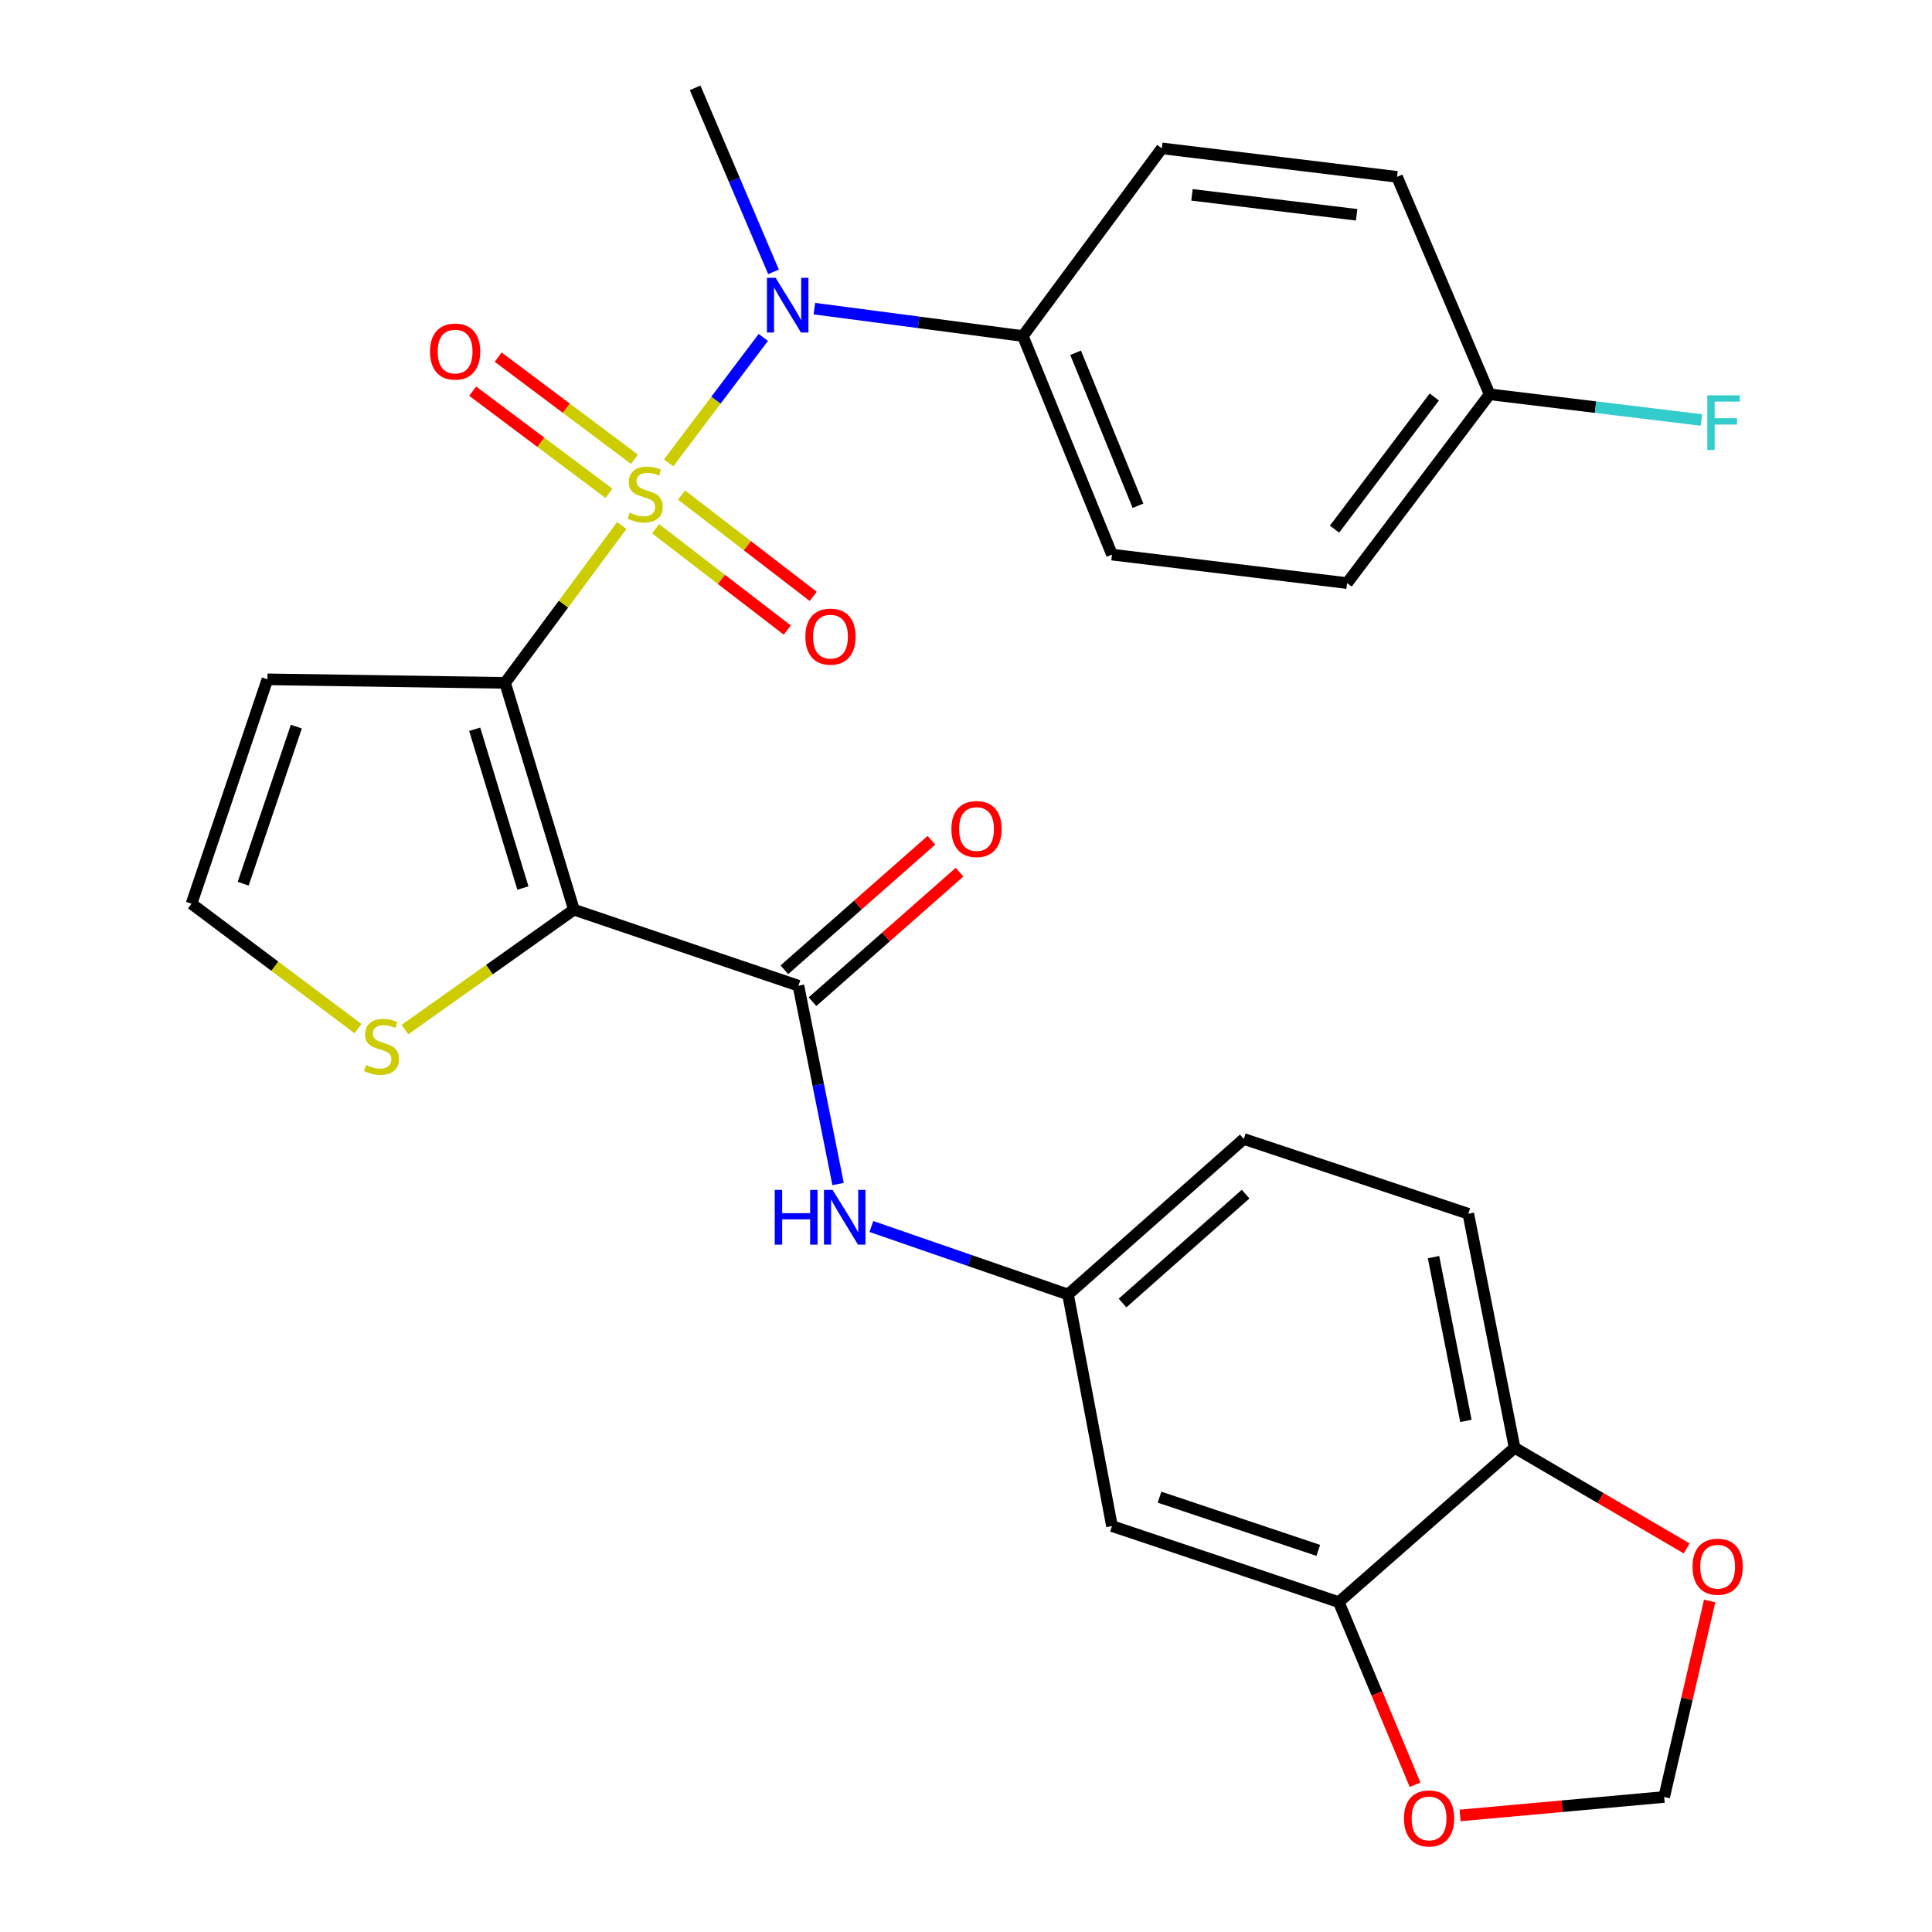 <?xml version='1.0' encoding='iso-8859-1'?>
<svg version='1.1' baseProfile='full'
              xmlns='http://www.w3.org/2000/svg'
                      xmlns:rdkit='http://www.rdkit.org/xml'
                      xmlns:xlink='http://www.w3.org/1999/xlink'
                  xml:space='preserve'
width='1000px' height='1000px' viewBox='0 0 1000 1000'>
<!-- END OF HEADER -->
<rect style='opacity:1.0;fill:#FFFFFF;stroke:none' width='1000' height='1000' x='0' y='0'> </rect>
<path class='bond-0' d='M 321.823,272.001 L 291.623,312.728' style='fill:none;fill-rule:evenodd;stroke:#CCCC00;stroke-width:6px;stroke-linecap:butt;stroke-linejoin:miter;stroke-opacity:1' />
<path class='bond-0' d='M 291.623,312.728 L 261.423,353.455' style='fill:none;fill-rule:evenodd;stroke:#000000;stroke-width:6px;stroke-linecap:butt;stroke-linejoin:miter;stroke-opacity:1' />
<path class='bond-3' d='M 346.087,239.567 L 370.587,207.109' style='fill:none;fill-rule:evenodd;stroke:#CCCC00;stroke-width:6px;stroke-linecap:butt;stroke-linejoin:miter;stroke-opacity:1' />
<path class='bond-3' d='M 370.587,207.109 L 395.087,174.651' style='fill:none;fill-rule:evenodd;stroke:#0000FF;stroke-width:6px;stroke-linecap:butt;stroke-linejoin:miter;stroke-opacity:1' />
<path class='bond-7' d='M 339.34,273.688 L 373.42,299.906' style='fill:none;fill-rule:evenodd;stroke:#CCCC00;stroke-width:6px;stroke-linecap:butt;stroke-linejoin:miter;stroke-opacity:1' />
<path class='bond-7' d='M 373.42,299.906 L 407.499,326.124' style='fill:none;fill-rule:evenodd;stroke:#FF0000;stroke-width:6px;stroke-linecap:butt;stroke-linejoin:miter;stroke-opacity:1' />
<path class='bond-7' d='M 352.763,256.24 L 386.843,282.458' style='fill:none;fill-rule:evenodd;stroke:#CCCC00;stroke-width:6px;stroke-linecap:butt;stroke-linejoin:miter;stroke-opacity:1' />
<path class='bond-7' d='M 386.843,282.458 L 420.922,308.676' style='fill:none;fill-rule:evenodd;stroke:#FF0000;stroke-width:6px;stroke-linecap:butt;stroke-linejoin:miter;stroke-opacity:1' />
<path class='bond-8' d='M 328.395,237.732 L 293.13,211.292' style='fill:none;fill-rule:evenodd;stroke:#CCCC00;stroke-width:6px;stroke-linecap:butt;stroke-linejoin:miter;stroke-opacity:1' />
<path class='bond-8' d='M 293.13,211.292 L 257.865,184.852' style='fill:none;fill-rule:evenodd;stroke:#FF0000;stroke-width:6px;stroke-linecap:butt;stroke-linejoin:miter;stroke-opacity:1' />
<path class='bond-8' d='M 315.19,255.346 L 279.925,228.906' style='fill:none;fill-rule:evenodd;stroke:#CCCC00;stroke-width:6px;stroke-linecap:butt;stroke-linejoin:miter;stroke-opacity:1' />
<path class='bond-8' d='M 279.925,228.906 L 244.66,202.466' style='fill:none;fill-rule:evenodd;stroke:#FF0000;stroke-width:6px;stroke-linecap:butt;stroke-linejoin:miter;stroke-opacity:1' />
<path class='bond-1' d='M 261.423,353.455 L 297.061,470.85' style='fill:none;fill-rule:evenodd;stroke:#000000;stroke-width:6px;stroke-linecap:butt;stroke-linejoin:miter;stroke-opacity:1' />
<path class='bond-1' d='M 245.704,377.459 L 270.65,459.636' style='fill:none;fill-rule:evenodd;stroke:#000000;stroke-width:6px;stroke-linecap:butt;stroke-linejoin:miter;stroke-opacity:1' />
<path class='bond-5' d='M 261.423,353.455 L 138.426,351.62' style='fill:none;fill-rule:evenodd;stroke:#000000;stroke-width:6px;stroke-linecap:butt;stroke-linejoin:miter;stroke-opacity:1' />
<path class='bond-2' d='M 297.061,470.85 L 413.27,510.206' style='fill:none;fill-rule:evenodd;stroke:#000000;stroke-width:6px;stroke-linecap:butt;stroke-linejoin:miter;stroke-opacity:1' />
<path class='bond-4' d='M 297.061,470.85 L 253.321,501.884' style='fill:none;fill-rule:evenodd;stroke:#000000;stroke-width:6px;stroke-linecap:butt;stroke-linejoin:miter;stroke-opacity:1' />
<path class='bond-4' d='M 253.321,501.884 L 209.581,532.919' style='fill:none;fill-rule:evenodd;stroke:#CCCC00;stroke-width:6px;stroke-linecap:butt;stroke-linejoin:miter;stroke-opacity:1' />
<path class='bond-6' d='M 413.27,510.206 L 423.529,561.526' style='fill:none;fill-rule:evenodd;stroke:#000000;stroke-width:6px;stroke-linecap:butt;stroke-linejoin:miter;stroke-opacity:1' />
<path class='bond-6' d='M 423.529,561.526 L 433.787,612.845' style='fill:none;fill-rule:evenodd;stroke:#0000FF;stroke-width:6px;stroke-linecap:butt;stroke-linejoin:miter;stroke-opacity:1' />
<path class='bond-17' d='M 420.545,518.467 L 458.598,484.958' style='fill:none;fill-rule:evenodd;stroke:#000000;stroke-width:6px;stroke-linecap:butt;stroke-linejoin:miter;stroke-opacity:1' />
<path class='bond-17' d='M 458.598,484.958 L 496.651,451.448' style='fill:none;fill-rule:evenodd;stroke:#FF0000;stroke-width:6px;stroke-linecap:butt;stroke-linejoin:miter;stroke-opacity:1' />
<path class='bond-17' d='M 405.996,501.946 L 444.049,468.436' style='fill:none;fill-rule:evenodd;stroke:#000000;stroke-width:6px;stroke-linecap:butt;stroke-linejoin:miter;stroke-opacity:1' />
<path class='bond-17' d='M 444.049,468.436 L 482.103,434.927' style='fill:none;fill-rule:evenodd;stroke:#FF0000;stroke-width:6px;stroke-linecap:butt;stroke-linejoin:miter;stroke-opacity:1' />
<path class='bond-12' d='M 421.515,159.749 L 475.473,166.84' style='fill:none;fill-rule:evenodd;stroke:#0000FF;stroke-width:6px;stroke-linecap:butt;stroke-linejoin:miter;stroke-opacity:1' />
<path class='bond-12' d='M 475.473,166.84 L 529.431,173.931' style='fill:none;fill-rule:evenodd;stroke:#000000;stroke-width:6px;stroke-linecap:butt;stroke-linejoin:miter;stroke-opacity:1' />
<path class='bond-27' d='M 400.373,140.717 L 380.087,93.086' style='fill:none;fill-rule:evenodd;stroke:#0000FF;stroke-width:6px;stroke-linecap:butt;stroke-linejoin:miter;stroke-opacity:1' />
<path class='bond-27' d='M 380.087,93.086 L 359.801,45.455' style='fill:none;fill-rule:evenodd;stroke:#000000;stroke-width:6px;stroke-linecap:butt;stroke-linejoin:miter;stroke-opacity:1' />
<path class='bond-28' d='M 185.295,532.41 L 142.213,500.089' style='fill:none;fill-rule:evenodd;stroke:#CCCC00;stroke-width:6px;stroke-linecap:butt;stroke-linejoin:miter;stroke-opacity:1' />
<path class='bond-28' d='M 142.213,500.089 L 99.131,467.768' style='fill:none;fill-rule:evenodd;stroke:#000000;stroke-width:6px;stroke-linecap:butt;stroke-linejoin:miter;stroke-opacity:1' />
<path class='bond-10' d='M 138.426,351.62 L 99.131,467.768' style='fill:none;fill-rule:evenodd;stroke:#000000;stroke-width:6px;stroke-linecap:butt;stroke-linejoin:miter;stroke-opacity:1' />
<path class='bond-10' d='M 153.384,376.097 L 125.878,457.401' style='fill:none;fill-rule:evenodd;stroke:#000000;stroke-width:6px;stroke-linecap:butt;stroke-linejoin:miter;stroke-opacity:1' />
<path class='bond-15' d='M 451.026,634.832 L 501.914,652.43' style='fill:none;fill-rule:evenodd;stroke:#0000FF;stroke-width:6px;stroke-linecap:butt;stroke-linejoin:miter;stroke-opacity:1' />
<path class='bond-15' d='M 501.914,652.43 L 552.802,670.028' style='fill:none;fill-rule:evenodd;stroke:#000000;stroke-width:6px;stroke-linecap:butt;stroke-linejoin:miter;stroke-opacity:1' />
<path class='bond-9' d='M 692.946,829.25 L 575.562,789.894' style='fill:none;fill-rule:evenodd;stroke:#000000;stroke-width:6px;stroke-linecap:butt;stroke-linejoin:miter;stroke-opacity:1' />
<path class='bond-9' d='M 682.336,802.475 L 600.168,774.925' style='fill:none;fill-rule:evenodd;stroke:#000000;stroke-width:6px;stroke-linecap:butt;stroke-linejoin:miter;stroke-opacity:1' />
<path class='bond-14' d='M 692.946,829.25 L 712.693,876.515' style='fill:none;fill-rule:evenodd;stroke:#000000;stroke-width:6px;stroke-linecap:butt;stroke-linejoin:miter;stroke-opacity:1' />
<path class='bond-14' d='M 712.693,876.515 L 732.439,923.779' style='fill:none;fill-rule:evenodd;stroke:#FF0000;stroke-width:6px;stroke-linecap:butt;stroke-linejoin:miter;stroke-opacity:1' />
<path class='bond-30' d='M 692.946,829.25 L 783.949,749.352' style='fill:none;fill-rule:evenodd;stroke:#000000;stroke-width:6px;stroke-linecap:butt;stroke-linejoin:miter;stroke-opacity:1' />
<path class='bond-11' d='M 575.562,789.894 L 552.802,670.028' style='fill:none;fill-rule:evenodd;stroke:#000000;stroke-width:6px;stroke-linecap:butt;stroke-linejoin:miter;stroke-opacity:1' />
<path class='bond-20' d='M 529.431,173.931 L 575.562,287.058' style='fill:none;fill-rule:evenodd;stroke:#000000;stroke-width:6px;stroke-linecap:butt;stroke-linejoin:miter;stroke-opacity:1' />
<path class='bond-20' d='M 556.735,182.587 L 589.027,261.777' style='fill:none;fill-rule:evenodd;stroke:#000000;stroke-width:6px;stroke-linecap:butt;stroke-linejoin:miter;stroke-opacity:1' />
<path class='bond-21' d='M 529.431,173.931 L 601.355,76.788' style='fill:none;fill-rule:evenodd;stroke:#000000;stroke-width:6px;stroke-linecap:butt;stroke-linejoin:miter;stroke-opacity:1' />
<path class='bond-13' d='M 783.949,749.352 L 759.991,628.238' style='fill:none;fill-rule:evenodd;stroke:#000000;stroke-width:6px;stroke-linecap:butt;stroke-linejoin:miter;stroke-opacity:1' />
<path class='bond-13' d='M 758.76,735.457 L 741.989,650.677' style='fill:none;fill-rule:evenodd;stroke:#000000;stroke-width:6px;stroke-linecap:butt;stroke-linejoin:miter;stroke-opacity:1' />
<path class='bond-16' d='M 783.949,749.352 L 828.479,775.404' style='fill:none;fill-rule:evenodd;stroke:#000000;stroke-width:6px;stroke-linecap:butt;stroke-linejoin:miter;stroke-opacity:1' />
<path class='bond-16' d='M 828.479,775.404 L 873.009,801.457' style='fill:none;fill-rule:evenodd;stroke:#FF0000;stroke-width:6px;stroke-linecap:butt;stroke-linejoin:miter;stroke-opacity:1' />
<path class='bond-18' d='M 755.743,939.676 L 808.56,934.894' style='fill:none;fill-rule:evenodd;stroke:#FF0000;stroke-width:6px;stroke-linecap:butt;stroke-linejoin:miter;stroke-opacity:1' />
<path class='bond-18' d='M 808.56,934.894 L 861.377,930.111' style='fill:none;fill-rule:evenodd;stroke:#000000;stroke-width:6px;stroke-linecap:butt;stroke-linejoin:miter;stroke-opacity:1' />
<path class='bond-22' d='M 552.802,670.028 L 643.781,589.518' style='fill:none;fill-rule:evenodd;stroke:#000000;stroke-width:6px;stroke-linecap:butt;stroke-linejoin:miter;stroke-opacity:1' />
<path class='bond-22' d='M 581.038,674.437 L 644.723,618.08' style='fill:none;fill-rule:evenodd;stroke:#000000;stroke-width:6px;stroke-linecap:butt;stroke-linejoin:miter;stroke-opacity:1' />
<path class='bond-31' d='M 884.918,828.665 L 873.148,879.388' style='fill:none;fill-rule:evenodd;stroke:#FF0000;stroke-width:6px;stroke-linecap:butt;stroke-linejoin:miter;stroke-opacity:1' />
<path class='bond-31' d='M 873.148,879.388 L 861.377,930.111' style='fill:none;fill-rule:evenodd;stroke:#000000;stroke-width:6px;stroke-linecap:butt;stroke-linejoin:miter;stroke-opacity:1' />
<path class='bond-19' d='M 759.991,628.238 L 643.781,589.518' style='fill:none;fill-rule:evenodd;stroke:#000000;stroke-width:6px;stroke-linecap:butt;stroke-linejoin:miter;stroke-opacity:1' />
<path class='bond-24' d='M 575.562,287.058 L 697.251,301.807' style='fill:none;fill-rule:evenodd;stroke:#000000;stroke-width:6px;stroke-linecap:butt;stroke-linejoin:miter;stroke-opacity:1' />
<path class='bond-25' d='M 601.355,76.788 L 723.105,91.537' style='fill:none;fill-rule:evenodd;stroke:#000000;stroke-width:6px;stroke-linecap:butt;stroke-linejoin:miter;stroke-opacity:1' />
<path class='bond-25' d='M 616.97,100.854 L 702.195,111.179' style='fill:none;fill-rule:evenodd;stroke:#000000;stroke-width:6px;stroke-linecap:butt;stroke-linejoin:miter;stroke-opacity:1' />
<path class='bond-23' d='M 771.022,204.09 L 723.105,91.537' style='fill:none;fill-rule:evenodd;stroke:#000000;stroke-width:6px;stroke-linecap:butt;stroke-linejoin:miter;stroke-opacity:1' />
<path class='bond-26' d='M 771.022,204.09 L 825.838,210.738' style='fill:none;fill-rule:evenodd;stroke:#000000;stroke-width:6px;stroke-linecap:butt;stroke-linejoin:miter;stroke-opacity:1' />
<path class='bond-26' d='M 825.838,210.738 L 880.654,217.387' style='fill:none;fill-rule:evenodd;stroke:#33CCCC;stroke-width:6px;stroke-linecap:butt;stroke-linejoin:miter;stroke-opacity:1' />
<path class='bond-29' d='M 771.022,204.09 L 697.251,301.807' style='fill:none;fill-rule:evenodd;stroke:#000000;stroke-width:6px;stroke-linecap:butt;stroke-linejoin:miter;stroke-opacity:1' />
<path class='bond-29' d='M 742.387,205.483 L 690.747,273.886' style='fill:none;fill-rule:evenodd;stroke:#000000;stroke-width:6px;stroke-linecap:butt;stroke-linejoin:miter;stroke-opacity:1' />
<path  class='atom-0' d='M 325.947 265.371
Q 326.267 265.491, 327.587 266.051
Q 328.907 266.611, 330.347 266.971
Q 331.827 267.291, 333.267 267.291
Q 335.947 267.291, 337.507 266.011
Q 339.067 264.691, 339.067 262.411
Q 339.067 260.851, 338.267 259.891
Q 337.507 258.931, 336.307 258.411
Q 335.107 257.891, 333.107 257.291
Q 330.587 256.531, 329.067 255.811
Q 327.587 255.091, 326.507 253.571
Q 325.467 252.051, 325.467 249.491
Q 325.467 245.931, 327.867 243.731
Q 330.307 241.531, 335.107 241.531
Q 338.387 241.531, 342.107 243.091
L 341.187 246.171
Q 337.787 244.771, 335.227 244.771
Q 332.467 244.771, 330.947 245.931
Q 329.427 247.051, 329.467 249.011
Q 329.467 250.531, 330.227 251.451
Q 331.027 252.371, 332.147 252.891
Q 333.307 253.411, 335.227 254.011
Q 337.787 254.811, 339.307 255.611
Q 340.827 256.411, 341.907 258.051
Q 343.027 259.651, 343.027 262.411
Q 343.027 266.331, 340.387 268.451
Q 337.787 270.531, 333.427 270.531
Q 330.907 270.531, 328.987 269.971
Q 327.107 269.451, 324.867 268.531
L 325.947 265.371
' fill='#CCCC00'/>
<path  class='atom-4' d='M 401.446 143.774
L 410.726 158.774
Q 411.646 160.254, 413.126 162.934
Q 414.606 165.614, 414.686 165.774
L 414.686 143.774
L 418.446 143.774
L 418.446 172.094
L 414.566 172.094
L 404.606 155.694
Q 403.446 153.774, 402.206 151.574
Q 401.006 149.374, 400.646 148.694
L 400.646 172.094
L 396.966 172.094
L 396.966 143.774
L 401.446 143.774
' fill='#0000FF'/>
<path  class='atom-5' d='M 189.448 551.247
Q 189.768 551.367, 191.088 551.927
Q 192.408 552.487, 193.848 552.847
Q 195.328 553.167, 196.768 553.167
Q 199.448 553.167, 201.008 551.887
Q 202.568 550.567, 202.568 548.287
Q 202.568 546.727, 201.768 545.767
Q 201.008 544.807, 199.808 544.287
Q 198.608 543.767, 196.608 543.167
Q 194.088 542.407, 192.568 541.687
Q 191.088 540.967, 190.008 539.447
Q 188.968 537.927, 188.968 535.367
Q 188.968 531.807, 191.368 529.607
Q 193.808 527.407, 198.608 527.407
Q 201.888 527.407, 205.608 528.967
L 204.688 532.047
Q 201.288 530.647, 198.728 530.647
Q 195.968 530.647, 194.448 531.807
Q 192.928 532.927, 192.968 534.887
Q 192.968 536.407, 193.728 537.327
Q 194.528 538.247, 195.648 538.767
Q 196.808 539.287, 198.728 539.887
Q 201.288 540.687, 202.808 541.487
Q 204.328 542.287, 205.408 543.927
Q 206.528 545.527, 206.528 548.287
Q 206.528 552.207, 203.888 554.327
Q 201.288 556.407, 196.928 556.407
Q 194.408 556.407, 192.488 555.847
Q 190.608 555.327, 188.368 554.407
L 189.448 551.247
' fill='#CCCC00'/>
<path  class='atom-7' d='M 401.009 615.9
L 404.849 615.9
L 404.849 627.94
L 419.329 627.94
L 419.329 615.9
L 423.169 615.9
L 423.169 644.22
L 419.329 644.22
L 419.329 631.14
L 404.849 631.14
L 404.849 644.22
L 401.009 644.22
L 401.009 615.9
' fill='#0000FF'/>
<path  class='atom-7' d='M 430.969 615.9
L 440.249 630.9
Q 441.169 632.38, 442.649 635.06
Q 444.129 637.74, 444.209 637.9
L 444.209 615.9
L 447.969 615.9
L 447.969 644.22
L 444.089 644.22
L 434.129 627.82
Q 432.969 625.9, 431.729 623.7
Q 430.529 621.5, 430.169 620.82
L 430.169 644.22
L 426.489 644.22
L 426.489 615.9
L 430.969 615.9
' fill='#0000FF'/>
<path  class='atom-8' d='M 416.854 329.515
Q 416.854 322.715, 420.214 318.915
Q 423.574 315.115, 429.854 315.115
Q 436.134 315.115, 439.494 318.915
Q 442.854 322.715, 442.854 329.515
Q 442.854 336.395, 439.454 340.315
Q 436.054 344.195, 429.854 344.195
Q 423.614 344.195, 420.214 340.315
Q 416.854 336.435, 416.854 329.515
M 429.854 340.995
Q 434.174 340.995, 436.494 338.115
Q 438.854 335.195, 438.854 329.515
Q 438.854 323.955, 436.494 321.155
Q 434.174 318.315, 429.854 318.315
Q 425.534 318.315, 423.174 321.115
Q 420.854 323.915, 420.854 329.515
Q 420.854 335.235, 423.174 338.115
Q 425.534 340.995, 429.854 340.995
' fill='#FF0000'/>
<path  class='atom-9' d='M 222.569 181.972
Q 222.569 175.172, 225.929 171.372
Q 229.289 167.572, 235.569 167.572
Q 241.849 167.572, 245.209 171.372
Q 248.569 175.172, 248.569 181.972
Q 248.569 188.852, 245.169 192.772
Q 241.769 196.652, 235.569 196.652
Q 229.329 196.652, 225.929 192.772
Q 222.569 188.892, 222.569 181.972
M 235.569 193.452
Q 239.889 193.452, 242.209 190.572
Q 244.569 187.652, 244.569 181.972
Q 244.569 176.412, 242.209 173.612
Q 239.889 170.772, 235.569 170.772
Q 231.249 170.772, 228.889 173.572
Q 226.569 176.372, 226.569 181.972
Q 226.569 187.692, 228.889 190.572
Q 231.249 193.452, 235.569 193.452
' fill='#FF0000'/>
<path  class='atom-15' d='M 726.689 941.21
Q 726.689 934.41, 730.049 930.61
Q 733.409 926.81, 739.689 926.81
Q 745.969 926.81, 749.329 930.61
Q 752.689 934.41, 752.689 941.21
Q 752.689 948.09, 749.289 952.01
Q 745.889 955.89, 739.689 955.89
Q 733.449 955.89, 730.049 952.01
Q 726.689 948.13, 726.689 941.21
M 739.689 952.69
Q 744.009 952.69, 746.329 949.81
Q 748.689 946.89, 748.689 941.21
Q 748.689 935.65, 746.329 932.85
Q 744.009 930.01, 739.689 930.01
Q 735.369 930.01, 733.009 932.81
Q 730.689 935.61, 730.689 941.21
Q 730.689 946.93, 733.009 949.81
Q 735.369 952.69, 739.689 952.69
' fill='#FF0000'/>
<path  class='atom-17' d='M 876.054 810.924
Q 876.054 804.124, 879.414 800.324
Q 882.774 796.524, 889.054 796.524
Q 895.334 796.524, 898.694 800.324
Q 902.054 804.124, 902.054 810.924
Q 902.054 817.804, 898.654 821.724
Q 895.254 825.604, 889.054 825.604
Q 882.814 825.604, 879.414 821.724
Q 876.054 817.844, 876.054 810.924
M 889.054 822.404
Q 893.374 822.404, 895.694 819.524
Q 898.054 816.604, 898.054 810.924
Q 898.054 805.364, 895.694 802.564
Q 893.374 799.724, 889.054 799.724
Q 884.734 799.724, 882.374 802.524
Q 880.054 805.324, 880.054 810.924
Q 880.054 816.644, 882.374 819.524
Q 884.734 822.404, 889.054 822.404
' fill='#FF0000'/>
<path  class='atom-18' d='M 492.448 429.116
Q 492.448 422.316, 495.808 418.516
Q 499.168 414.716, 505.448 414.716
Q 511.728 414.716, 515.088 418.516
Q 518.448 422.316, 518.448 429.116
Q 518.448 435.996, 515.048 439.916
Q 511.648 443.796, 505.448 443.796
Q 499.208 443.796, 495.808 439.916
Q 492.448 436.036, 492.448 429.116
M 505.448 440.596
Q 509.768 440.596, 512.088 437.716
Q 514.448 434.796, 514.448 429.116
Q 514.448 423.556, 512.088 420.756
Q 509.768 417.916, 505.448 417.916
Q 501.128 417.916, 498.768 420.716
Q 496.448 423.516, 496.448 429.116
Q 496.448 434.836, 498.768 437.716
Q 501.128 440.596, 505.448 440.596
' fill='#FF0000'/>
<path  class='atom-27' d='M 883.703 204.618
L 900.543 204.618
L 900.543 207.858
L 887.503 207.858
L 887.503 216.458
L 899.103 216.458
L 899.103 219.738
L 887.503 219.738
L 887.503 232.938
L 883.703 232.938
L 883.703 204.618
' fill='#33CCCC'/>
</svg>
